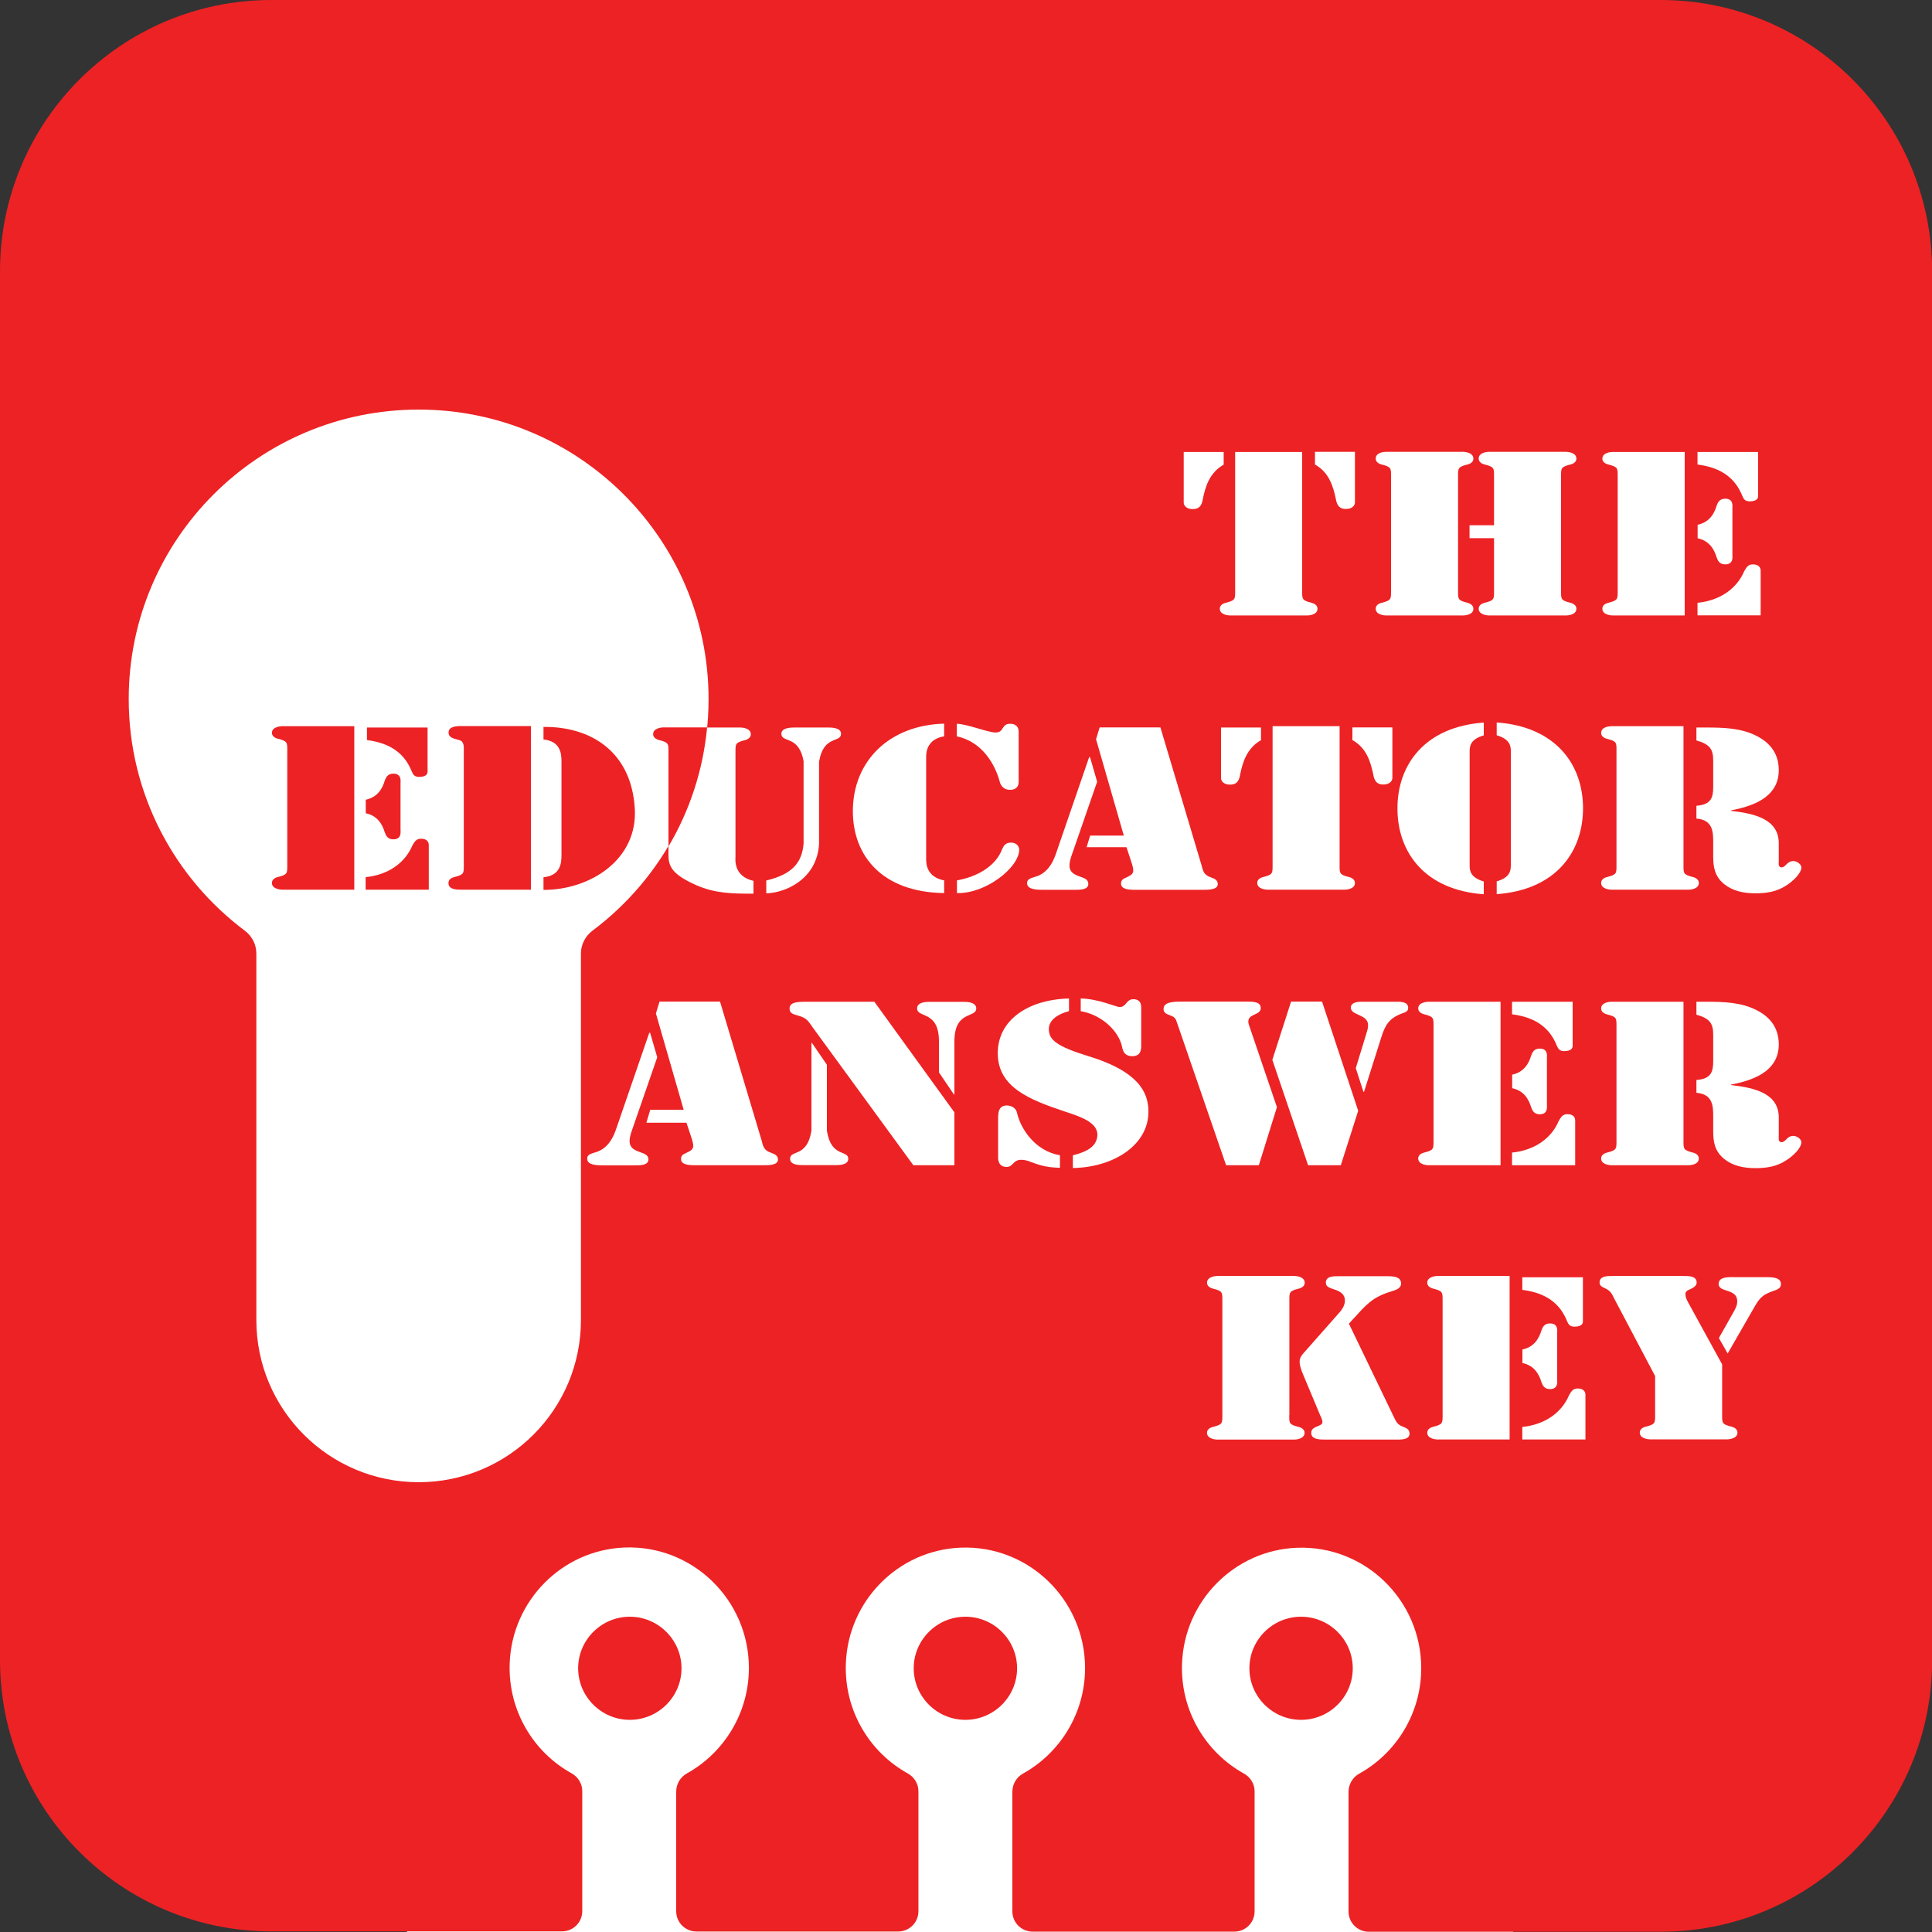 <?xml version="1.0" encoding="UTF-8"?>
<svg data-bbox="0 0 1600.1 1600" viewBox="0 0 1600 1600" xmlns="http://www.w3.org/2000/svg" data-type="ugc">
    <rect x="0" y="0" width="1600" height="1600" fill="#333333" stroke="none"/>
    <g>
        <path fill="#ffffff" stroke="#ffffff" stroke-miterlimit="10" d="M1252.8 1246v354H337.6v-354h915.2z"/>
        <path d="M521.6 1338.9c-23.6 0-42.8 19.2-42.8 42.7s19.2 42.7 42.8 42.7c23.6 0 42.8-19.2 42.8-42.7s-19.3-42.7-42.8-42.7z" fill="#ed2224"/>
        <path d="M1077.5 1338.9c-23.6 0-42.8 19.2-42.8 42.7s19.2 42.7 42.8 42.7c23.6 0 42.8-19.2 42.8-42.7s-19.3-42.7-42.8-42.7z" fill="#ed2224"/>
        <path d="M1375.2 0H224.8C100.6 0 0 100.6 0 224.7v1150.1c0 124.1 100.6 224.7 224.8 224.7h240.6c9.3 0 16.8-7.5 16.8-16.8v-99.4c0-6.1-3.4-11.7-8.8-14.7-31.6-17.5-52.7-51.9-51.3-91 1.8-51.8 43.3-94 95.1-96 56.4-2.2 103 43.4 103 99.7 0 37.6-20.8 70.4-51.4 87.4-5.4 3-8.8 8.8-8.8 15v99.1c0 9.3 7.5 16.8 16.8 16.8h167c9.3 0 16.8-7.5 16.8-16.8v-99.4c0-6.1-3.4-11.7-8.8-14.7-31.6-17.5-52.7-51.9-51.3-91 1.8-51.8 43.3-94 95.1-96 56.4-2.2 103 43.4 103 99.7 0 37.6-20.8 70.4-51.4 87.4-5.4 3-8.8 8.8-8.8 15v99.1c0 9.3 7.5 16.8 16.8 16.8h167c9.3 0 16.8-7.5 16.8-16.8v-99.4c0-6.1-3.4-11.7-8.8-14.7-31.6-17.5-52.7-51.9-51.3-91 1.8-51.8 43.3-94 95.1-96 56.4-2.2 103 43.4 103 99.7 0 37.6-20.8 70.4-51.4 87.4-5.4 3-8.8 8.8-8.8 15v99.1c0 9.3 7.5 16.8 16.8 16.8h241.7c124.1 0 224.8-100.6 224.8-224.7V224.7C1600 100.6 1499.4 0 1375.2 0z" fill="#ed2224"/>
        <path d="M799.5 1338.9c-23.6 0-42.8 19.2-42.8 42.7s19.2 42.7 42.8 42.7c23.6 0 42.8-19.2 42.8-42.7s-19.2-42.7-42.8-42.7z" fill="#ed2224"/>
        <path d="M346.7 339.2c-132.6 0-240.1 107.3-240.1 239.7 0 78.5 37.8 148.2 96.2 191.9 6 4.5 9.5 11.5 9.5 18.9v303.6c0 74.1 60.2 134.2 134.4 134.2s134.4-60.1 134.4-134.2V789.7c0-7.5 3.6-14.4 9.5-18.9 58.4-43.7 96.2-113.4 96.2-191.9 0-132.4-107.5-239.7-240.1-239.7z" fill="#ffffff"/>
        <path d="m544.3 875.6-21.4 61.8c-3.6 11-.5 14.1 7.3 16.8 3.6 1.3 6.8 2.3 6.8 6 0 5.1-7.3 4.9-11.8 4.9H499c-4.5 0-12.7-.2-12.7-5.4 0-4.3 3.9-4.2 8.9-6.1 4.8-2 10.9-6.1 15.2-19l27.3-79.3h.7l5.9 20.3zm24.2 54.2h-33.2l3.2-10.7h27.7l-23-79.8 3-9.8h50.1L630.6 944c1.4 5.1 1.6 8.5 8 10.7 3.2 1.1 5.7 2.4 5.7 5.6 0 4.9-8.2 4.7-12.5 4.7h-56.6c-4.6 0-11.2-.4-11.2-5.1 0-2.9 1.4-3.8 4.3-5.1 5.9-2.7 6.9-4 4.8-11.1l-4.6-13.9z" fill="#ffffff"/>
        <path d="M672 863.7h.4l12.4 18.1v54.6c3.5 22.6 17.7 15.6 17.7 23.3 0 5.6-9 5.2-11.5 5.2h-25.2c-2.4 0-11.5.4-11.5-5.2 0-7.8 14.1-.7 17.7-23.3v-72.7zm118.4 57.5V965h-34L673 850.8c-3.6-5.1-4.8-7.8-12.3-9.8-3.9-1.1-6.8-1.8-6.8-5.8 0-5.4 6.8-5.4 11.6-5.6h58.6l66.3 91.6zm-12.8-58.8c0-25.9-18.1-19-18.1-27.3 0-5.1 7.3-5.4 9.5-5.4h30c2.2 0 9.5.4 9.5 5.4 0 8.3-18.1 1.4-18.1 27.3v44h-.4l-12.4-18.3v-25.7z" fill="#ffffff"/>
        <path d="M885.3 837.4c-9.2 2.3-16.7 7.4-16.7 14.8 0 8.8 6.1 14.3 33.2 22.6 40.2 12.3 49.3 29.2 49.3 45.8 0 28-29.3 46.2-62.6 46.7v-10.5c10.5-2.7 19.8-6.7 20.3-16.6.5-11.4-16.4-16.1-27.3-19.8-28.6-9.6-55.2-19.8-55.2-48.2 0-27.4 25-44.4 59-45.3v10.5zm-58.6 86.9c0-3.8.9-8.8 7.2-8.8 4.5 0 7.7 2.9 8.3 5.9 3.2 14.3 15.8 32.1 35.6 35.3v10.4c-19.6-.4-23.9-6.6-32-6.6-7.2 0-6.5 5.9-12.2 5.9-7 0-7-6.6-7-7.5v-34.6zM945.1 866c0 4.2-.9 8.7-7.5 8.7-5.5 0-7.5-3.4-8.2-7.1-2.5-13.4-16.6-27.1-34.4-30.2v-10.5c14.4.2 29.6 7.1 32.1 7.1 5.9 0 5.5-6.5 11.4-6.5 7.1 0 6.6 6.2 6.6 7.6V866z" fill="#ffffff"/>
        <path d="M1042.5 965h-27.1l-40.6-117.9c-1.1-3.4-1.6-4.7-5.7-6.2-3.4-1.3-5.5-2.2-5.5-5.4 0-6 9.3-6 14.6-6h52.9c5 0 13-.5 13 5.3 0 6.2-10.3 4.5-10.3 11.2 0 1.6.5 2.7 1.1 4.5l22.6 66.4-15 48.1zm52.4-135.4 29.9 90.3-14.4 45.1h-27.1l-29.6-87.3 15.5-48.2h25.7zm27.9 55 8.6-28.1c.7-2.5 1.6-4.7 1.6-7.4 0-9.4-14.3-7.9-14.3-14.6 0-4.1 4.8-4.9 8.9-4.9h29.3c4.3 0 9.3.4 9.3 5.1 0 2.7-1.8 3.4-4.8 4.5-11.4 4-14.3 10.3-17.3 19.3l-14.5 45.8-.5-.2-6.3-19.5z" fill="#ffffff"/>
        <path d="M1182.9 829.6h59.8V965h-59.8c-.9 0-8.4-.4-8.4-5.6 0-2.5 2-4.2 5-4.9 7.9-2 7.7-3.1 7.7-9.8v-94.9c0-6.7.2-7.8-7.7-9.8-2.9-.7-5-2.4-5-4.9 0-5.1 7.5-5.5 8.4-5.5zm69.4 0h50.1v36.6c0 .9-.2 4.3-7 4.3-3.8 0-4.9-1.8-6.1-4.5-5.8-14.6-17.3-23.5-37.1-26v-10.4zm0 60.4c9.5-2 13.7-8.9 15.7-15.7 1.1-3 2.5-5.9 7.2-5.9 7 0 5.9 6.4 5.9 7.9v38.6c0 1.4 1.1 7.9-5.9 7.9-4.7 0-6.1-2.9-7.2-5.9-2-6.8-6.3-13.8-15.7-15.7V890zm0 64.5c18.4-1.8 32.5-11.7 38.6-26.2 1.6-2.7 3-5.6 7-5.6 7.3 0 6.6 5.4 6.6 6.1V965h-52.3v-10.5z" fill="#ffffff"/>
        <path d="M1338.7 849.9c0-6.7.2-7.8-7.7-9.8-2.9-.7-5-2.4-5-4.9 0-5.3 7.5-5.6 8.4-5.6h59.8v115.1c0 6.7-.2 7.8 7.7 9.8 2.9.7 5 2.4 5 4.9 0 5.3-7.5 5.6-8.4 5.6h-64.1c-.9 0-8.4-.4-8.4-5.6 0-2.5 2-4.2 5-4.9 7.9-2 7.7-3.1 7.7-9.8v-94.8zm66.1-20.3h2.1c14.6 0 29.8-.4 43.3 4.9 15 6 22.6 15.9 22.9 29.6.4 20.7-16.6 29.8-39.5 34.1v.4c20 2.3 39 7 39.5 26.2v15.9c0 1.6-.7 5.2 2.3 5.2 3.6 0 4.3-5.2 9.8-5.2 3 0 6.6 2.7 6.6 5.2 0 5.2-7.5 11.9-12.5 15-7.7 5.1-15.9 6.5-25.7 6.5-9.8 0-18.7-2-25.7-7.6-8-6.5-9.1-14.5-9.1-23v-12.3c0-8.3-.2-18.4-13.9-19.5v-10.6c12.3-.9 13.9-6.9 13.9-15.7v-21.8c0-9-2.5-13.4-13.9-16.6v-10.7z" fill="#ffffff"/>
        <path d="M1067.7 1171.9c0 6.7-.2 7.8 7.7 9.8 2.9.7 5 2.4 5 4.9 0 5.2-7.5 5.6-8.4 5.6h-64c-.9 0-8.4-.4-8.4-5.6 0-2.5 2-4.2 5-4.9 7.9-2 7.7-3.1 7.7-9.8V1077c0-6.7.2-7.8-7.7-9.8-2.9-.7-5-2.4-5-4.9 0-5.2 7.5-5.6 8.4-5.6h64.1c.9 0 8.4.4 8.4 5.6 0 2.5-2 4.2-5 4.9-7.9 2-7.7 3.1-7.7 9.8v94.9zm86.1.5c2.1 4 2.7 7.1 8 9.1 3.4 1.3 5.5 2.4 5.5 5.8 0 5.3-7.5 4.9-12.1 4.9H1098c-5.2 0-12.1 0-12.1-5.6 0-6 9.3-4.9 9.3-8.9 0-1.5-1.1-4.2-1.8-5.4l-14.1-33.7c-1.4-3.4-3-7.2-3-11s2.5-6.2 5.2-9.2l26.4-29.9c3.2-3.4 5.9-7.1 5.9-11.4 0-4.9-3.2-7.4-8.7-9.2-3.6-1.3-7.1-2-7.1-5.6 0-5.6 6.4-5.4 11.2-5.4h39c5.5 0 12.1.2 12.1 6 0 4.2-4.3 5.4-8.4 6.7-15.7 4.7-21 11.6-30.5 21.9l-4.3 4.7 36.7 76.2z" fill="#ffffff"/>
        <path d="M1190.4 1056.7h59.8v135.4h-59.8c-.9 0-8.4-.4-8.4-5.6 0-2.5 2-4.2 5-4.9 7.9-2 7.7-3.1 7.7-9.8V1077c0-6.7.2-7.8-7.7-9.8-2.9-.7-5-2.4-5-4.9 0-5.2 7.5-5.6 8.4-5.6zm70.4 1.1h50.1v36.6c0 .9-.2 4.3-7 4.3-3.8 0-4.9-1.8-6.1-4.5-5.8-14.6-17.3-23.5-37.1-26v-10.4zm0 59.8c9.5-2 13.7-8.9 15.7-15.7 1.1-3 2.5-5.9 7.2-5.9 7 0 5.9 6.4 5.9 7.9v38.6c0 1.4 1.1 7.9-5.9 7.9-4.7 0-6.1-2.9-7.2-5.9-2-6.8-6.3-13.8-15.7-15.7v-11.2zm0 64.1c18.4-1.8 32.5-11.7 38.6-26.2 1.6-2.7 3-5.6 7-5.6 7.3 0 6.6 5.4 6.6 6.1v36.1h-52.3v-10.4z" fill="#ffffff"/>
        <path d="m1370.7 1139.6-34.2-64.8c-1.6-3.3-2.7-5.6-6.6-7.6-2.9-1.3-5.2-2.2-5.2-5.2 0-5.6 7.2-5.3 12-5.3h55.9c5 0 12.5-.4 12.5 5.4 0 2.7-2.5 4.2-5 5.4-2.5 1.1-4.3 1.8-4.3 4.3 0 2.4 1.1 4.7 2.3 6.9l28.1 51.2v41.8c0 6.7-.2 7.8 7.7 9.8 2.9.7 5 2.4 5 4.9 0 5.2-7.5 5.6-8.4 5.6h-64.1c-.9 0-8.4-.4-8.4-5.6 0-2.5 2-4.2 5-4.9 7.9-2 7.7-3.1 7.7-9.8v-32.1zm52.8-31.5 11.8-20.9c1.8-3.1 3.4-6 3.4-9.6 0-10.8-15.4-6.9-15.4-14.3 0-6.5 9.3-5.6 14.8-5.6h25.2c5.2 0 11.6.4 11.6 5.8 0 3.1-2.5 4.3-5.7 5.4-9.3 3.1-11.8 5.8-16.1 13.2l-22.3 38.8-7.3-12.8z" fill="#ffffff"/>
        <path d="M980.3 374.3h33.1v10.5c-11.9 6.7-15.2 18.6-17.2 28.1-.7 4-1.8 8.7-8.3 8.7-6.9 0-7.6-4.5-7.6-5.2v-42.1zm42.6 0h55.5v115.1c0 6.7-.2 7.8 7.7 9.8 2.9.7 5 2.4 5 4.9 0 5.3-7.5 5.6-8.4 5.6h-64.1c-.9 0-8.4-.4-8.4-5.6 0-2.5 2-4.2 5-4.9 7.9-2 7.7-3.1 7.7-9.8V374.3zm99.2 42c0 .7-.7 5.2-7.6 5.2-6.4 0-7.6-4.7-8.3-8.7-2.1-9.6-5.3-21.5-17.2-28.1v-10.5h33.1v42.1z" fill="#ffffff"/>
        <path d="M1207.5 489.4c0 6.7-.2 7.8 7.7 9.8 2.9.7 5 2.4 5 4.9 0 5.3-7.5 5.6-8.4 5.6h-64.1c-.9 0-8.4-.4-8.4-5.6 0-2.5 2-4.2 5-4.9 7.9-2 7.7-3.1 7.7-9.8v-94.9c0-6.7.2-7.8-7.7-9.8-2.9-.7-5-2.4-5-4.9 0-5.3 7.5-5.6 8.4-5.6h64.1c.9 0 8.4.4 8.4 5.6 0 2.5-2 4.2-5 4.9-7.9 2-7.7 3.1-7.7 9.8v94.9zm29.8-43.7H1217V435h20.3v-40.5c0-6.7.2-7.8-7.7-9.8-2.9-.7-5-2.4-5-4.9 0-5.3 7.5-5.6 8.4-5.6h64.1c.9 0 8.4.4 8.4 5.6 0 2.5-2 4.2-5 4.9-7.9 2-7.7 3.1-7.7 9.8v94.9c0 6.7-.2 7.8 7.7 9.8 2.9.7 5 2.4 5 4.9 0 5.3-7.5 5.6-8.4 5.6H1233c-.9 0-8.4-.4-8.4-5.6 0-2.5 2-4.2 5-4.9 7.9-2 7.7-3.1 7.7-9.8v-43.7z" fill="#ffffff"/>
        <path d="M1335.4 374.3h59.8v135.4h-59.8c-.9 0-8.4-.4-8.4-5.6 0-2.5 2-4.2 5-4.9 7.9-2 7.7-3.1 7.7-9.8v-94.9c0-6.7.2-7.8-7.7-9.8-2.9-.7-5-2.4-5-4.9.1-5.2 7.5-5.5 8.4-5.5zm70.5 0h50.1v36.6c0 .9-.2 4.3-7 4.3-3.8 0-4.9-1.8-6.1-4.5-5.8-14.6-17.3-23.5-37.1-26v-10.4zm0 60.3c9.5-2 13.7-8.9 15.7-15.7 1.1-3 2.5-5.9 7.2-5.9 7 0 5.9 6.4 5.9 7.9v38.6c0 1.4 1.1 7.9-5.9 7.9-4.7 0-6.1-2.9-7.2-5.9-2-6.8-6.3-13.8-15.7-15.7v-11.2zm0 64.6c18.4-1.8 32.5-11.7 38.6-26.2 1.6-2.7 3-5.6 7-5.6 7.3 0 6.6 5.4 6.6 6.1v36.1h-52.3v-10.4z" fill="#ffffff"/>
        <path d="M624 740.1c-17.9 0-31.7-.2-47.3-7-20.4-9-23.1-15.9-23.1-24.9v-85.5c0-6.7.2-7.8-7.7-9.7-2.9-.7-5-2.3-5-4.9 0-5.2 7.5-5.6 8.4-5.6h64.1c.9 0 8.4.4 8.4 5.6 0 2.5-2 4.1-5 4.9-7.9 2-7.7 3.1-7.7 9.7v86.8c0 1.8-2 16.1 14.9 20v10.6zM665.6 631c-3.7-22.6-18.5-15.5-18.5-23.3 0-5.6 9.5-5.2 12-5.2h25.6c2.5 0 11.8-.4 11.8 5.2 0 7.8-14.6.7-18.2 23.3v68c-1.8 29.8-28.9 40.6-43.7 40.8v-10.6c21.2-5.1 29.5-14.4 30.9-30.5V631z" fill="#ffffff"/>
        <path d="M781.9 739.6c-51.3-.7-75.6-30.8-75.6-67.8 0-41.7 30.3-71.3 75.6-72.5v10.5c-11.2 1.8-14.9 9.2-14.9 16.8V712c0 7.6 3.7 15 14.9 17.1v10.5zm10.6-140.2c8.4.2 25.8 7.2 31.7 7.2 3.4 0 4.8-1.1 6.1-3.4 1.4-2.3 2.9-3.8 6.1-3.8 7.2 0 7.2 5.6 7.2 6.5v41.7c0 .9 0 6.5-7.2 6.5-4.8 0-7.5-3.1-8.4-6.5-3.9-14.6-14.5-33.3-35.6-37.8v-10.4zm44.8 98.4c4.3 0 6.8 2.9 6.8 6.1-.5 14.8-27.9 36.4-51.6 35.7v-10.5c17.5-3.1 32.3-12.3 37.3-25.6 1.4-3 2.7-5.7 7.5-5.7z" fill="#ffffff"/>
        <path d="m908.6 647.4-21.4 61.8c-3.6 11-.5 14.1 7.3 16.8 3.6 1.3 6.8 2.3 6.8 6 0 5.1-7.3 4.9-11.8 4.9h-26.2c-4.5 0-12.7-.2-12.7-5.4 0-4.3 3.9-4.2 8.9-6.1 4.8-2 10.9-6.1 15.2-19L902 627h.7l5.9 20.4zm24.3 54.2h-33l2.9-9.6h27.9l-23-79.8 3-9.8H961L994.9 716c1.4 5 1.6 8.4 7.9 10.6 3.2 1.1 5.7 2.3 5.7 5.6 0 4.8-8.1 4.7-12.4 4.7h-56.5c-4.6 0-11.2-.4-11.2-5.1 0-2.9 1.4-3.8 4.3-5.1 5.9-2.7 6.9-4 4.8-11.1l-4.6-14z" fill="#ffffff"/>
        <path d="M1011.2 602.5h33.1V613c-11.9 6.7-15.2 18.6-17.2 28.1-.7 4-1.8 8.7-8.3 8.7-6.9 0-7.6-4.5-7.6-5.2v-42.1zm42.7-1.1h55.5v115.1c0 6.7-.2 7.8 7.7 9.8 2.9.7 5 2.4 5 4.9 0 5.3-7.5 5.6-8.4 5.6h-64.1c-.9 0-8.4-.4-8.4-5.6 0-2.5 2-4.2 5-4.9 7.9-2 7.7-3.1 7.7-9.8V601.4zm99.2 43.1c0 .7-.7 5.2-7.6 5.2-6.4 0-7.6-4.7-8.3-8.7-2.1-9.6-5.3-21.5-17.2-28.1v-10.5h33.1v42.1z" fill="#ffffff"/>
        <path d="M1228.8 609c-10.8 3.1-11.7 8.6-11.7 13.2v94.6c0 4.6.9 10 11.7 13.2v10.6c-48.8-3.5-71.5-34.7-71.5-71.1 0-36.4 22.8-67.6 71.5-71.1V609zm10.7 120.9c10.8-3.1 11.7-8.6 11.7-13.2v-94.6c0-4.6-.9-10-11.7-13.2v-10.6c48.8 3.5 71.5 34.7 71.5 71.1 0 36.4-22.8 67.6-71.5 71.1v-10.6z" fill="#ffffff"/>
        <path d="M1338.7 621.7c0-6.7.2-7.8-7.7-9.8-2.9-.7-5-2.4-5-4.9 0-5.3 7.5-5.6 8.4-5.6h59.8v115.1c0 6.7-.2 7.8 7.7 9.8 2.9.7 5 2.4 5 4.9 0 5.3-7.5 5.6-8.4 5.6h-64.1c-.9 0-8.4-.4-8.4-5.6 0-2.5 2-4.2 5-4.9 7.9-2 7.7-3.1 7.7-9.8v-94.8zm66.1-19.2h2.1c14.6 0 29.8-.4 43.3 4.9 15 6 22.6 15.9 22.9 29.6.4 20.7-16.6 29.8-39.5 34.1v.4c20 2.3 39 7 39.5 26.2v15.4c0 1.6-.7 5.2 2.3 5.2 3.6 0 4.3-5.2 9.8-5.2 3 0 6.6 2.7 6.6 5.2 0 5.2-7.5 11.9-12.5 15-7.7 5.1-15.9 6.5-25.7 6.5-9.8 0-18.7-2-25.7-7.6-8-6.5-9.1-14.5-9.1-23v-11.8c0-8.3-.2-18.4-13.9-19.5v-10.6c12.3-.9 13.9-6.9 13.9-15.7v-21.8c0-9-2.5-13.4-13.9-16.6v-10.7z" fill="#ffffff"/>
        <path d="M233.6 601.4h59.8v135.4h-59.8c-.9 0-8.4-.4-8.4-5.6 0-2.5 2-4.2 5-4.9 7.9-2 7.7-3.1 7.7-9.8v-94.9c0-6.7.2-7.8-7.7-9.8-2.9-.7-5-2.4-5-4.9 0-5.1 7.5-5.5 8.4-5.5zm70.4 1.1h50.1v36.6c0 .9-.2 4.3-7 4.3-3.8 0-4.9-1.8-6.1-4.5-5.8-14.6-17.3-23.5-37.1-26v-10.4zm-1.1 59.8c9.5-2 13.7-8.9 15.7-15.7 1.1-3 2.5-5.9 7.2-5.9 7 0 5.9 6.4 5.9 7.9v38.6c0 1.4 1.1 7.9-5.9 7.9-4.7 0-6.1-2.9-7.2-5.9-2-6.8-6.3-13.8-15.7-15.7v-11.2zm0 64.1c18.4-1.8 32.5-11.7 38.6-26.2 1.6-2.7 3-5.6 7-5.6 7.3 0 6.6 5.4 6.6 6.1v36.1h-52.3v-10.4z" fill="#ed2224"/>
        <path d="M439.5 736.8H382c-5 0-10.6-.4-10.6-5.6 0-2.5 2-4.2 5-4.9 7.9-2 7.7-3.1 7.7-9.8v-94.9c0-2.7.5-7.6-3.8-8.7-4.5-1.3-8.8-1.8-8.8-6.3 0-4.7 5.7-5.3 10.2-5.3h58v135.5zM450.1 602c39.7-.4 72.8 20.9 75.6 67.5 2.6 42.4-36.9 67.5-75.6 67.5v-10.5c14.2-1.4 14.9-11.7 14.9-18.6V631c0-6.9-.7-17.1-14.9-18.6V602z" fill="#ed2224"/>
        <path d="M553.6 701c17.4-29.4 28.6-62.8 32-98.6h-36.3c-.9 0-8.4.4-8.4 5.6 0 2.5 2 4.1 5 4.9 7.9 2 7.7 3.1 7.7 9.7V701z" fill="#ed2224"/>
    </g>
</svg>
